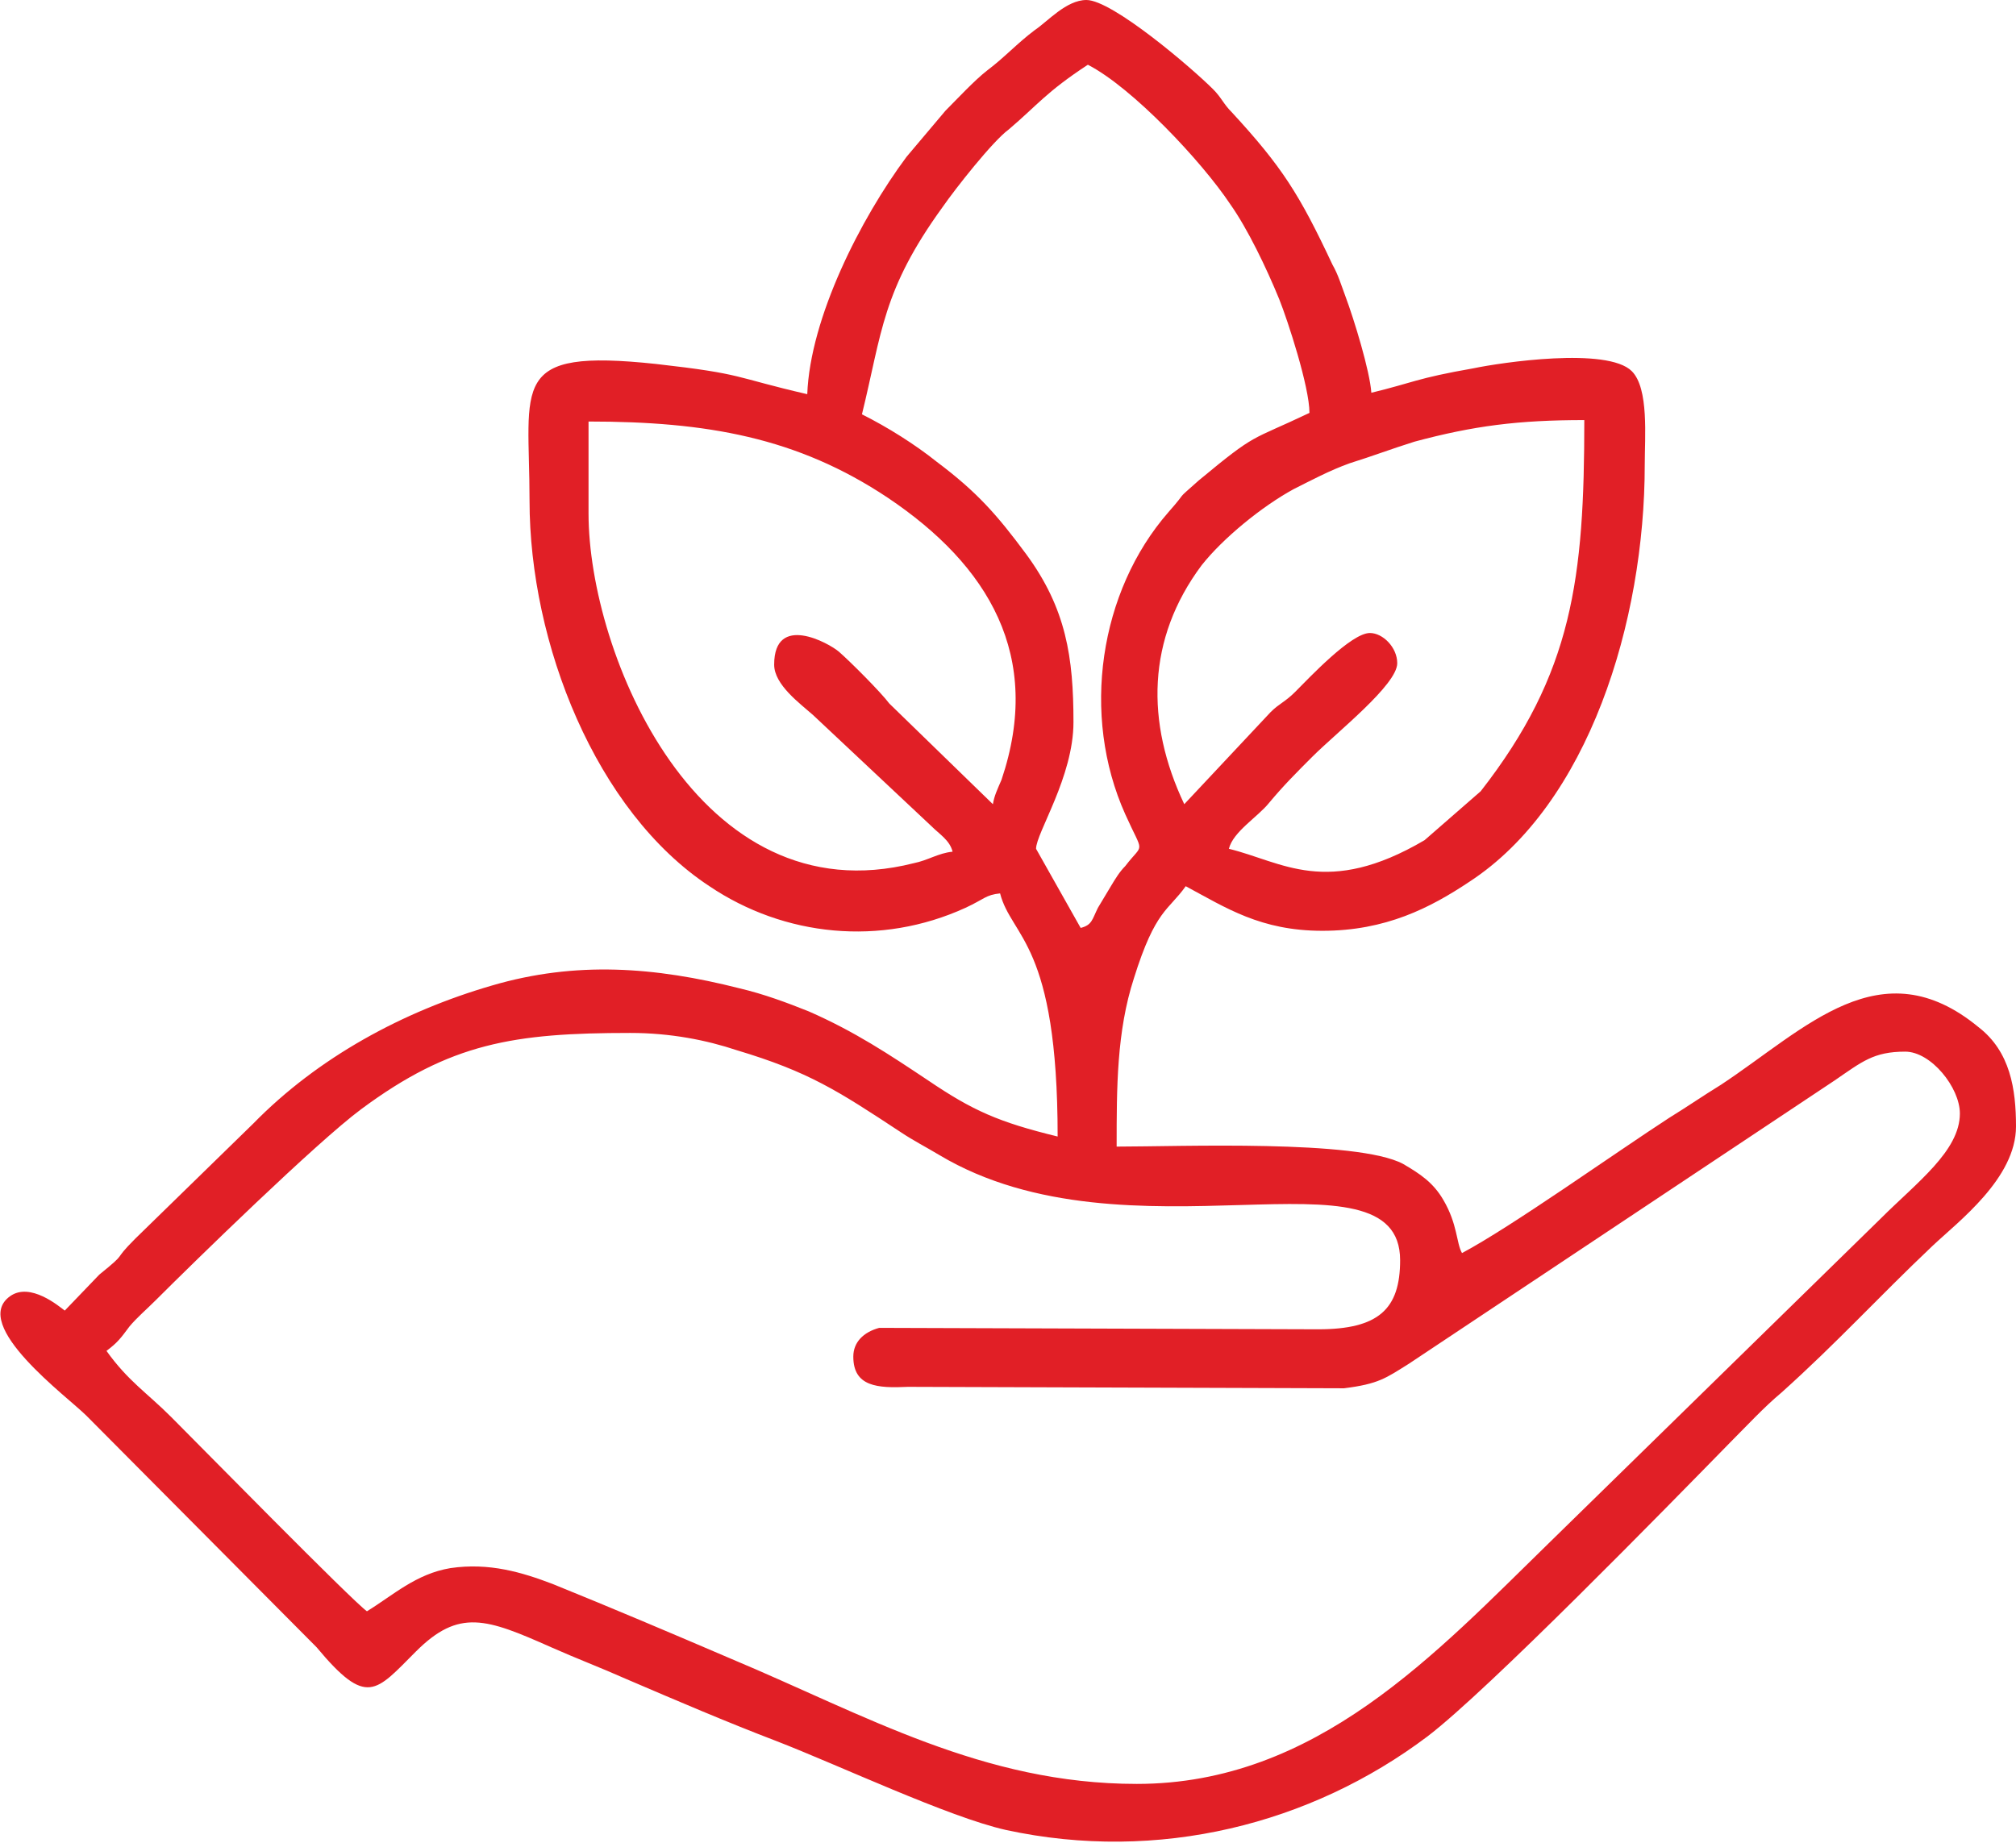 <?xml version="1.0" encoding="UTF-8"?>
<svg xmlns="http://www.w3.org/2000/svg" xmlns:xlink="http://www.w3.org/1999/xlink" version="1.1" id="Layer_1" x="0px" y="0px" viewBox="0 0 140.1 128.1" style="enable-background:new 0 0 140.1 128.1;" xml:space="preserve">
<style type="text/css">
	.st0{fill-rule:evenodd;clip-rule:evenodd;fill:#E11F26;}
</style>
<path class="st0" d="M79,124c-10.7,0-18.9-4.8-28.2-8.7c-4.2-1.8-8.2-3.5-12.4-5.2c-2.1-0.8-4.4-1.5-7.1-1.1c-2.4,0.4-4,1.9-5.8,3  c-1-0.7-11.8-11.7-13.6-13.5c-1.7-1.7-3-2.5-4.5-4.6c0.8-0.6,1-0.9,1.6-1.7c0.5-0.6,1.2-1.2,1.8-1.8c2.7-2.7,11.2-11,14.3-13.3  c6.2-4.6,10.6-5.3,18.7-5.3c2.8,0,5.3,0.5,7.4,1.2c5,1.5,7,2.8,11.4,5.7c0.9,0.6,1.7,1,2.7,1.6c13.1,7.8,32-1,32,7.3  c0,3.4-1.5,4.8-5.7,4.8l-30.5-0.1c-1.1,0.3-1.8,1-1.8,2c0,2.1,1.7,2.2,3.8,2.1l30.3,0.1c2.4-0.3,2.9-0.7,4.5-1.7l29.6-19.7  c1.9-1.3,2.7-2,4.9-2c1.8,0,3.8,2.5,3.8,4.3c0,2.6-3,4.8-5.5,7.3l-23,22.5C99.8,114.9,91.5,124,79,124L79,124z M40.9,35.7v-6.4  c8.2,0,14.5,1.1,20.8,5.3c7,4.7,10.8,11,7.9,19.6c-0.3,0.7-0.5,1.1-0.6,1.7l-7.2-7c-0.6-0.8-2.7-2.9-3.5-3.6  c-0.7-0.6-4.5-2.7-4.5,0.9c0,1.4,1.8,2.7,2.7,3.5l8.2,7.7c0.6,0.6,1.3,1,1.5,1.8c-1,0.1-1.7,0.6-2.7,0.8  C48.5,63.8,40.9,45.4,40.9,35.7L40.9,35.7z M85.4,59c0.3-1.2,2-2.2,2.8-3.2c1-1.2,1.9-2.1,3-3.2c1.7-1.7,5.9-5,5.9-6.5  c0-1.1-1-2.1-1.9-2.1c-1.3,0-4.2,3.1-5.2,4.1c-0.7,0.7-1.1,0.8-1.7,1.4l-6,6.4c-2.7-5.7-2.6-11.5,1.2-16.6c1.5-1.9,4.2-4.1,6.4-5.3  c1.2-0.6,2.5-1.3,3.9-1.8c1.6-0.5,2.9-1,4.5-1.5c4.1-1.1,7.2-1.5,11.8-1.5c0,11-0.8,17.6-7.2,25.8L99,58.4  C92.2,62.4,89.1,59.9,85.4,59L85.4,59z M75.6,4.5c-2.9,1.9-3.5,2.8-5.5,4.5c-1.1,0.8-3.7,4.1-4.6,5.4c-4.2,5.8-4.2,8.7-5.6,14.4  c1.8,0.9,3.7,2.1,5.2,3.3c2.8,2.1,4.2,3.7,6.2,6.4c2.8,3.8,3.3,7.2,3.3,11.7c0,3.8-2.6,7.7-2.6,8.8l3.1,5.5c0.8-0.2,0.8-0.6,1.2-1.4  c0.3-0.5,0.6-1,0.9-1.5c0.3-0.5,0.6-1,1-1.4c1.3-1.7,1.3-0.7,0-3.6c-3.1-6.9-1.8-15.5,3-21c1.5-1.7,0.3-0.6,2.1-2.2  c4.1-3.4,3.5-2.7,7.7-4.7c0-1.8-1.5-6.4-2.1-7.9c-0.9-2.2-2.2-4.9-3.4-6.6C83.5,11.2,78.7,6.1,75.6,4.5L75.6,4.5z M56.1,27.4  c-5.2-1.2-4.3-1.4-10.5-2.1c-10.3-1.1-8.8,1.4-8.8,9.5c0,9.9,4.6,21.6,12.5,26.8c5.2,3.5,11.9,4.2,17.8,1.5c1.3-0.6,1.4-0.9,2.4-1  c0.8,3.1,4,3.4,4,16.9c-4.1-1-5.9-1.8-9-3.9c-2.7-1.8-5.1-3.4-8.3-4.8c-1.5-0.6-3.1-1.2-4.8-1.6c-5.9-1.5-11.4-1.9-17.2-0.2  c-6.2,1.8-12.1,5-16.6,9.6l-8.2,8c-1.7,1.7-0.4,0.8-2.5,2.5l-2.4,2.5c-0.4-0.3-2.4-2-3.8-1c-2.8,2,4,7,5.3,8.3L22,114.5  c3.5,4.2,4.1,3.1,6.9,0.3c3-3,4.9-2.3,9.4-0.3c1.8,0.8,3.4,1.4,5.2,2.2c3.5,1.5,7,3,10.4,4.3c4.4,1.7,12,5.3,16,6.2  c10.6,2.3,21.2-0.4,29.3-6.5c4.2-3.2,16.6-15.9,21.1-20.5c1.1-1.1,2.3-2.4,3.5-3.4c3.9-3.5,6.7-6.6,10.5-10.2  c1.8-1.7,5.8-4.7,5.8-8.3c0-2.6-0.4-5.2-2.6-6.9c-6.8-5.6-12,0.1-17.9,4c-1.3,0.8-2.3,1.5-3.6,2.3c-3.7,2.4-11,7.6-14.4,9.4  c-0.4-0.7-0.3-2-1.3-3.7c-0.7-1.2-1.6-1.8-2.8-2.5c-3.2-1.7-15.5-1.2-19.9-1.2c0-4.1,0-8,1.2-11.7c1.5-4.8,2.4-4.7,3.6-6.4  c2.8,1.5,5.2,3.1,9.5,3.1c4.4,0,7.5-1.6,10.2-3.4c8.3-5.4,12.2-18.1,12.2-29c0-1.9,0.3-5.3-0.9-6.5c-1.7-1.7-9.1-0.6-11-0.2  c-4,0.7-4.2,1-7.1,1.7c-0.1-1.5-1.2-5.1-1.8-6.7c-0.3-0.8-0.5-1.5-0.9-2.2c-2.3-4.9-3.5-6.8-7-10.6c-0.6-0.6-0.7-1-1.3-1.6  c-1.5-1.5-7-6.2-8.8-6.2c-1.4,0-2.7,1.5-3.6,2.1C70.7,3,69.8,4,68.6,4.9c-0.9,0.7-2.1,2-2.9,2.8L63,10.9  C59.8,15.2,56.3,22.1,56.1,27.4z"></path>
</svg>
